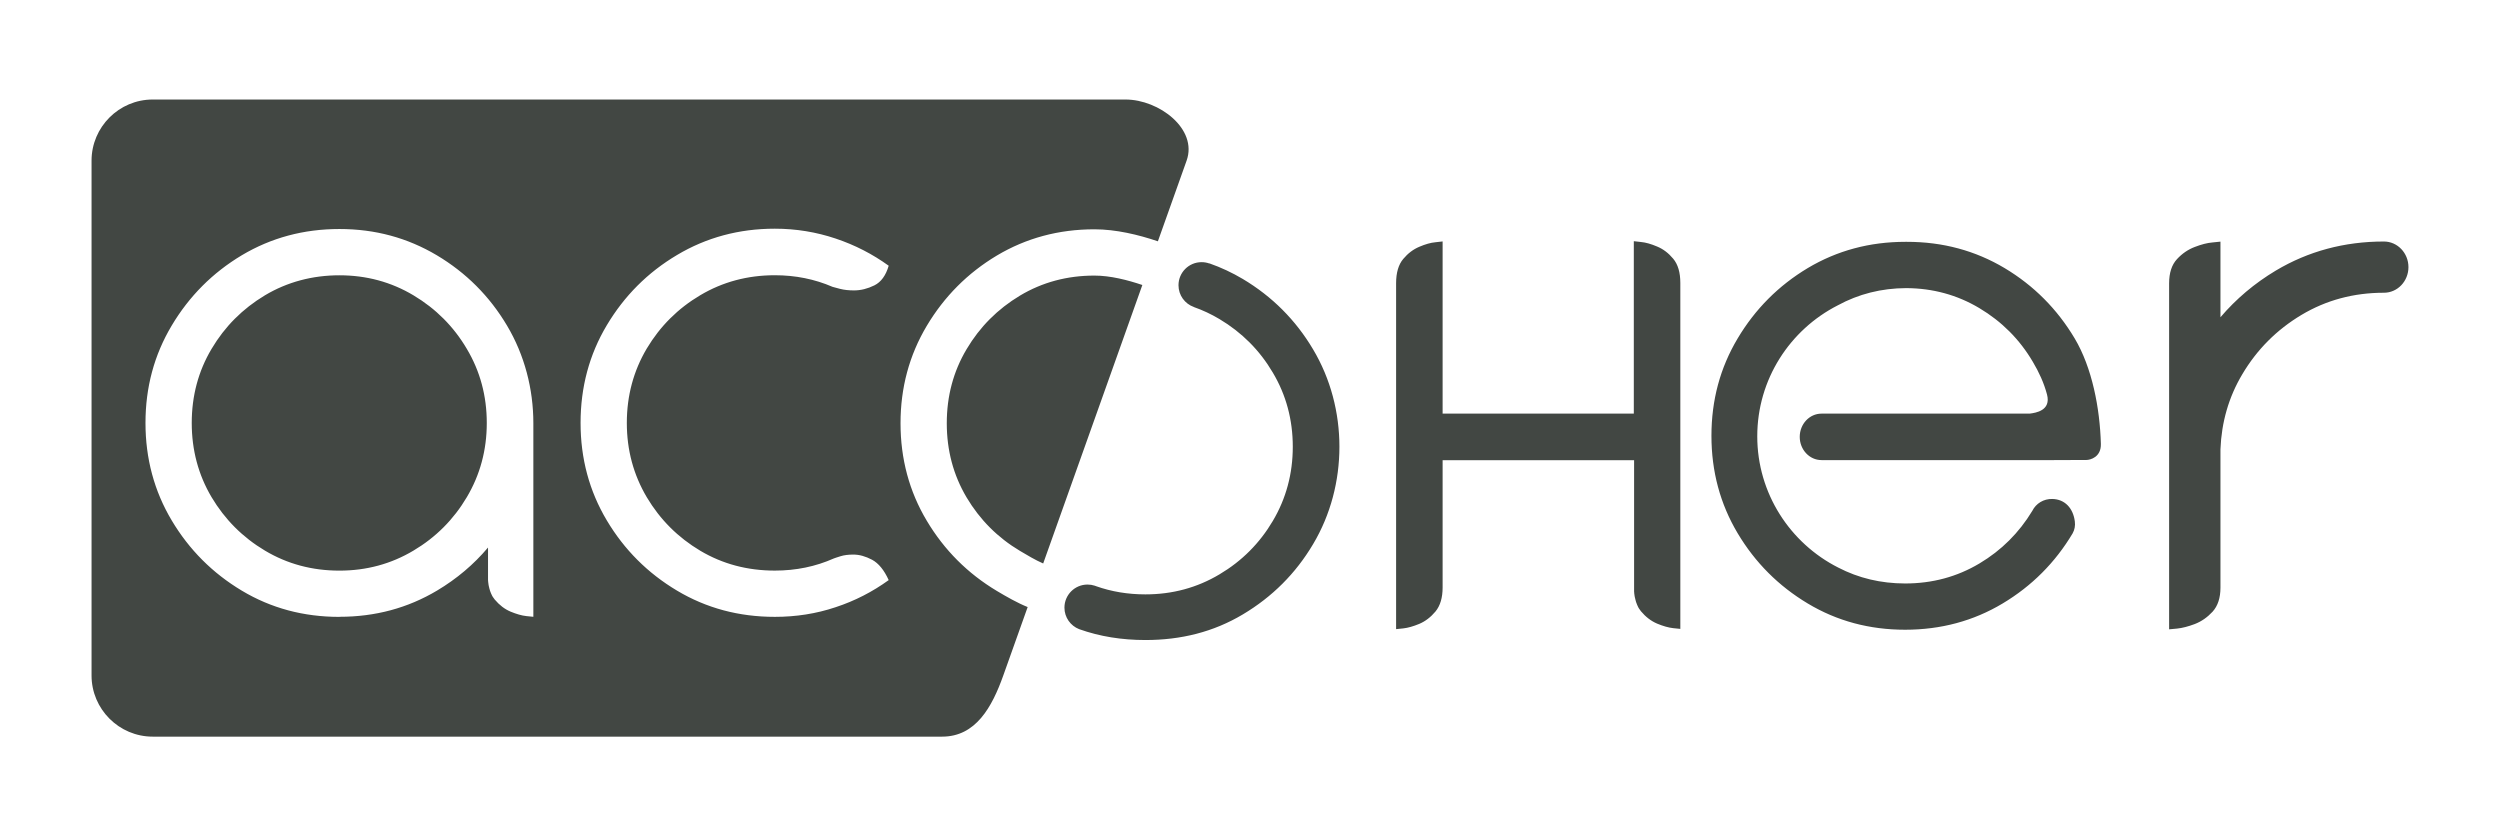 <?xml version="1.0" encoding="UTF-8"?>
<svg id="Layer_1" data-name="Layer 1" xmlns="http://www.w3.org/2000/svg" viewBox="0 0 859.89 287.6">
  <defs>
    <style>
      .cls-1 {
        fill: #424743;
        fill-rule: evenodd;
      }
    </style>
  </defs>
  <path class="cls-1" d="M116.74,196.27c9.3,0,17.79-2.3,25.48-6.89,7.69-4.56,13.82-10.72,18.35-18.38,4.56-7.69,6.86-16.19,6.86-25.52s-2.3-17.82-6.86-25.48c-4.53-7.69-10.65-13.82-18.35-18.42-7.7-4.6-16.19-6.89-25.48-6.89s-17.93,2.3-25.62,6.89c-7.66,4.6-13.79,10.72-18.35,18.42-4.56,7.66-6.82,16.19-6.82,25.48s2.26,17.82,6.82,25.52c4.56,7.66,10.69,13.82,18.35,18.38,7.69,4.59,16.22,6.89,25.62,6.89M266.5,212.17c-12.32,0-23.53-2.99-33.63-9.02-10.1-6.02-18.14-14.06-24.16-24.16-6.02-10.1-9.02-21.27-9.02-33.53s2.99-23.5,9.02-33.59c6.02-10.09,14.06-18.17,24.16-24.16,10.1-6.02,21.31-9.05,33.63-9.05,7.28,0,14.24,1.15,20.89,3.38,6.68,2.23,12.74,5.36,18.28,9.36-.97,3.34-2.61,5.61-4.91,6.75-2.33,1.15-4.66,1.74-7.03,1.74-1.78,0-3.34-.17-4.74-.52-1.39-.35-2.26-.59-2.61-.7-6.2-2.68-12.81-4-19.88-4-9.4,0-17.93,2.3-25.62,6.86-7.66,4.53-13.82,10.65-18.42,18.35-4.56,7.69-6.86,16.22-6.86,25.59s2.3,17.82,6.86,25.55c4.6,7.73,10.76,13.86,18.42,18.42,7.69,4.56,16.22,6.82,25.62,6.82,7.28,0,14.03-1.39,20.3-4.18.31-.14,1.12-.38,2.33-.77,1.22-.38,2.68-.56,4.39-.56,2.05,0,4.18.59,6.44,1.78,2.23,1.22,4.14,3.52,5.71,7-5.54,4-11.59,7.14-18.28,9.33-6.65,2.23-13.61,3.31-20.89,3.31ZM392.92,98.02l-34.11,95.79c-2.62-1.12-5.67-2.95-7.99-4.33-7.66-4.56-13.79-10.72-18.35-18.38-4.56-7.69-6.82-16.19-6.82-25.52s2.26-17.82,6.82-25.48c4.56-7.69,10.69-13.82,18.35-18.42,7.69-4.6,16.22-6.89,25.62-6.89,5.5,0,11.45,1.54,16.48,3.24ZM52.51,34.23h334.61c11.56,0,24.9,10.14,21.02,21.02l-9.88,27.75c-6.68-2.27-14.44-4.13-21.82-4.13-12.32,0-23.5,3.03-33.56,9.02-10.06,6.02-18.1,14.1-24.12,24.2-6.02,10.1-9.02,21.27-9.02,33.49s2.99,23.43,9.02,33.52c6.02,10.1,14.06,18.14,24.12,24.16,3.15,1.88,7.1,4.15,10.59,5.54l-8.39,23.55c-3.88,10.89-9.46,21.02-21.02,21.02H52.51c-11.56,0-21.02-9.46-21.02-21.02V55.25c0-11.56,9.46-21.02,21.02-21.02ZM763.74,109.12c5.39-6.32,11.73-11.68,19.05-16.06,11.15-6.64,23.53-9.99,37.18-9.99,4.65,0,8.43,3.95,8.43,8.81s-3.77,8.81-8.43,8.81c-10.41,0-19.86,2.54-28.39,7.64-8.49,5.09-15.28,11.88-20.33,20.4-4.65,7.81-7.15,16.45-7.51,25.8v47.59c0,3.51-.9,6.28-2.7,8.27-1.8,1.95-3.84,3.37-6.15,4.26-2.27.85-4.31,1.38-6.11,1.56-1.8.18-2.7.25-2.7.25v-118.98c0-3.62.9-6.39,2.7-8.34,1.8-1.95,3.84-3.33,6.11-4.19,2.31-.89,4.35-1.42,6.15-1.56,1.8-.18,2.7-.28,2.7-.28v26ZM415.96,90.61v.02c-.84-.3-1.74-.46-2.67-.46-4.39,0-7.94,3.56-7.94,7.94,0,3.45,2.2,6.39,5.28,7.48v.02c3.04,1.07,5.99,2.45,8.82,4.14,7.69,4.59,13.82,10.72,18.35,18.42,4.56,7.66,6.86,16.19,6.86,25.48s-2.3,17.82-6.86,25.52c-4.52,7.66-10.65,13.82-18.35,18.38-7.69,4.59-16.19,6.89-25.48,6.89-6.01,0-11.67-.94-16.97-2.82-.16-.06-.32-.12-.49-.18h-.01s0,0,0,0c-.77-.25-1.59-.38-2.44-.38-4.39,0-7.94,3.56-7.94,7.94,0,3.37,2.1,6.25,5.06,7.4h0c7.11,2.54,14.71,3.74,22.81,3.74,12.22,0,23.39-2.78,33.49-8.81,10.1-6.02,18.17-14.06,24.16-24.16,12.08-20.24,12.08-46.77,0-67.01-5.99-10.1-14.06-18.17-24.16-24.2-3.69-2.19-7.52-3.98-11.49-5.37ZM496.1,142.26h65.86v-59.3s.82.11,2.45.28c1.63.14,3.48.67,5.57,1.56,2.06.85,3.9,2.23,5.53,4.19,1.63,1.95,2.45,4.72,2.45,8.34v118.98s-.82-.07-2.45-.25c-1.63-.18-3.48-.71-5.53-1.56-2.09-.89-3.94-2.31-5.57-4.26-.25-.31-.48-.63-.7-.98h0s-.05-.09-.05-.09v-.02s-.06-.07-.06-.07l-.02-.04-.03-.06h0s-.1-.19-.1-.19l-.04-.08h0s-.05-.11-.05-.11l-.05-.1h0s-.04-.1-.04-.1v-.03s-.05-.07-.05-.07l-.09-.2-.03-.07v-.03s-.05-.09-.05-.09h0s-.04-.12-.04-.12h0s-.04-.1-.04-.1v-.02s-.04-.09-.04-.09v-.03s-.04-.07-.04-.07c-.04-.11-.08-.21-.12-.32l-.03-.1h0s-.04-.12-.04-.12h0s-.03-.11-.03-.11v-.02s-.03-.09-.03-.09v-.04s-.03-.08-.03-.08l-.02-.05-.02-.06-.03-.11-.02-.09v-.03s0-.01,0-.01l-.03-.1-.03-.12h0s-.03-.12-.03-.12v-.02s-.03-.09-.03-.09v-.04s-.03-.08-.03-.08v-.06s-.03-.06-.03-.06l-.02-.08v-.04s-.03-.1-.03-.1v-.03s-.03-.12-.03-.12h0s-.02-.13-.02-.13h0s-.02-.13-.02-.13l-.04-.23v-.02s-.01-.07-.01-.07v-.06s-.02-.09-.02-.09v-.04s-.02-.1-.02-.1v-.02s-.02-.12-.02-.12h0s-.01-.14-.01-.14h0s-.01-.13-.01-.13v-.03s-.01-.1-.01-.1v-.05s-.02-.15-.02-.15v-.06s-.01-.09-.01-.09v-.04s0-.11,0-.11v-.02s0-.13,0-.13h0s0-.14,0-.14v-.02s0-.12,0-.12v-.04s0-.1,0-.1v-.06s0-.08,0-.08v-.08s0-.06,0-.06v-.1s0-.04,0-.04v-.12s0-.02,0-.02v-.14s0-23.56,0-23.56v-20.17h-65.86v43.78c0,3.51-.82,6.28-2.45,8.26-1.63,1.95-3.48,3.37-5.57,4.26-2.06.85-3.9,1.38-5.53,1.56-1.63.18-2.45.25-2.45.25v-118.98c0-3.62.82-6.39,2.45-8.34,1.63-1.95,3.48-3.33,5.53-4.19,2.09-.89,3.94-1.42,5.57-1.56,1.63-.18,2.45-.28,2.45-.28v59.25ZM626.52,158.25c-4.14,0-7.49-3.58-7.49-7.99s3.35-7.99,7.49-7.99h71.58c2.06-.26,7.45-1.02,5.98-6.59-1.05-3.96-2.77-7.7-4.9-11.27-4.53-7.69-10.65-13.82-18.35-18.42-7.62-4.55-16.02-6.85-25.21-6.89-8.51.04-16.35,2.02-23.52,5.93-16.43,8.38-27.68,25.41-27.68,45.05s11.32,36.77,27.83,45.13c7.01,3.64,14.68,5.47,23.03,5.48,9.38,0,17.89-2.31,25.57-6.89,7.56-4.5,13.63-10.57,18.18-18.1,1.26-2.53,3.89-4.16,6.91-4.08,4.3.11,7.12,3.16,7.71,7.71.2,1.53-.09,2.92-.74,4.08h.01c-6.02,10.1-14.06,18.15-24.12,24.17-10.05,6.01-21.2,9.01-33.5,9.02-12.3,0-23.46-3-33.5-9.02-10.06-6.02-18.1-14.07-24.12-24.16-6.02-10.1-9.02-21.27-9.02-33.53s2.99-23.39,9.02-33.49c6.02-10.1,14.06-18.17,24.12-24.2,10.06-5.99,21.24-9.02,33.56-9.02h.28s.28,0,.28,0c12.32,0,23.5,3.03,33.56,9.02,10.06,6.02,18.1,14.1,24.12,24.2,6.02,10.1,8.68,24.08,9.01,36.29.12,4.58-3.69,5.51-4.94,5.52l-12.27.05h-78.86ZM116.74,212.18c-12.32,0-23.5-2.99-33.56-9.02-10.06-6.02-18.1-14.06-24.12-24.16-6.02-10.1-9.02-21.27-9.02-33.53s2.99-23.39,9.02-33.49c6.02-10.1,14.06-18.17,24.12-24.19,10.06-5.99,21.24-9.02,33.56-9.02s23.39,3.03,33.49,9.02c10.1,6.02,18.17,14.1,24.16,24.19,6.04,10.13,9.06,21.84,9.06,33.54v66.63s-.8-.07-2.4-.24c-1.6-.17-3.41-.7-5.43-1.53-2.05-.87-3.86-2.26-5.47-4.18-.25-.3-.48-.62-.69-.96h0s-.05-.09-.05-.09v-.02s-.05-.07-.05-.07l-.02-.04-.03-.05h0s-.1-.19-.1-.19l-.04-.08h0s-.05-.11-.05-.11l-.05-.1h0s-.04-.1-.04-.1v-.03s-.05-.07-.05-.07l-.09-.2-.03-.07v-.03s-.05-.09-.05-.09h0s-.04-.11-.04-.11h0s-.04-.1-.04-.1v-.02s-.04-.09-.04-.09v-.03s-.04-.07-.04-.07c-.04-.1-.08-.21-.11-.32l-.03-.1h0s-.04-.12-.04-.12h0s-.03-.11-.03-.11v-.02s-.03-.09-.03-.09v-.04s-.03-.08-.03-.08l-.02-.05-.02-.06-.03-.11-.02-.09v-.03s0-.01,0-.01l-.03-.1-.03-.12h0s-.03-.12-.03-.12v-.02s-.03-.09-.03-.09v-.04s-.03-.08-.03-.08v-.06s-.02-.06-.02-.06l-.02-.08v-.04s-.03-.09-.03-.09v-.03s-.02-.11-.02-.11h0s-.02-.13-.02-.13h0s-.02-.12-.02-.12l-.03-.23v-.02s-.01-.07-.01-.07v-.06s-.02-.08-.02-.08v-.04s-.02-.1-.02-.1v-.02s-.02-.12-.02-.12h0s-.01-.13-.01-.13h0s-.01-.13-.01-.13v-.03s-.01-.1-.01-.1v-.05s-.02-.15-.02-.15v-.06s-.01-.09-.01-.09v-.04s0-.11,0-.11v-.02s0-.13,0-.13h0s0-.14,0-.14v-.02s0-.12,0-.12v-.04s0-.1,0-.1v-.06s0-.08,0-.08v-.08s0-.06,0-.06v-.1s0-.04,0-.04v-.12s0-.02,0-.02v-.14s0-9.73,0-9.73c-4.92,5.84-10.77,10.77-17.52,14.8-10.1,6.02-21.27,9.02-33.49,9.02Z"/>
</svg>

